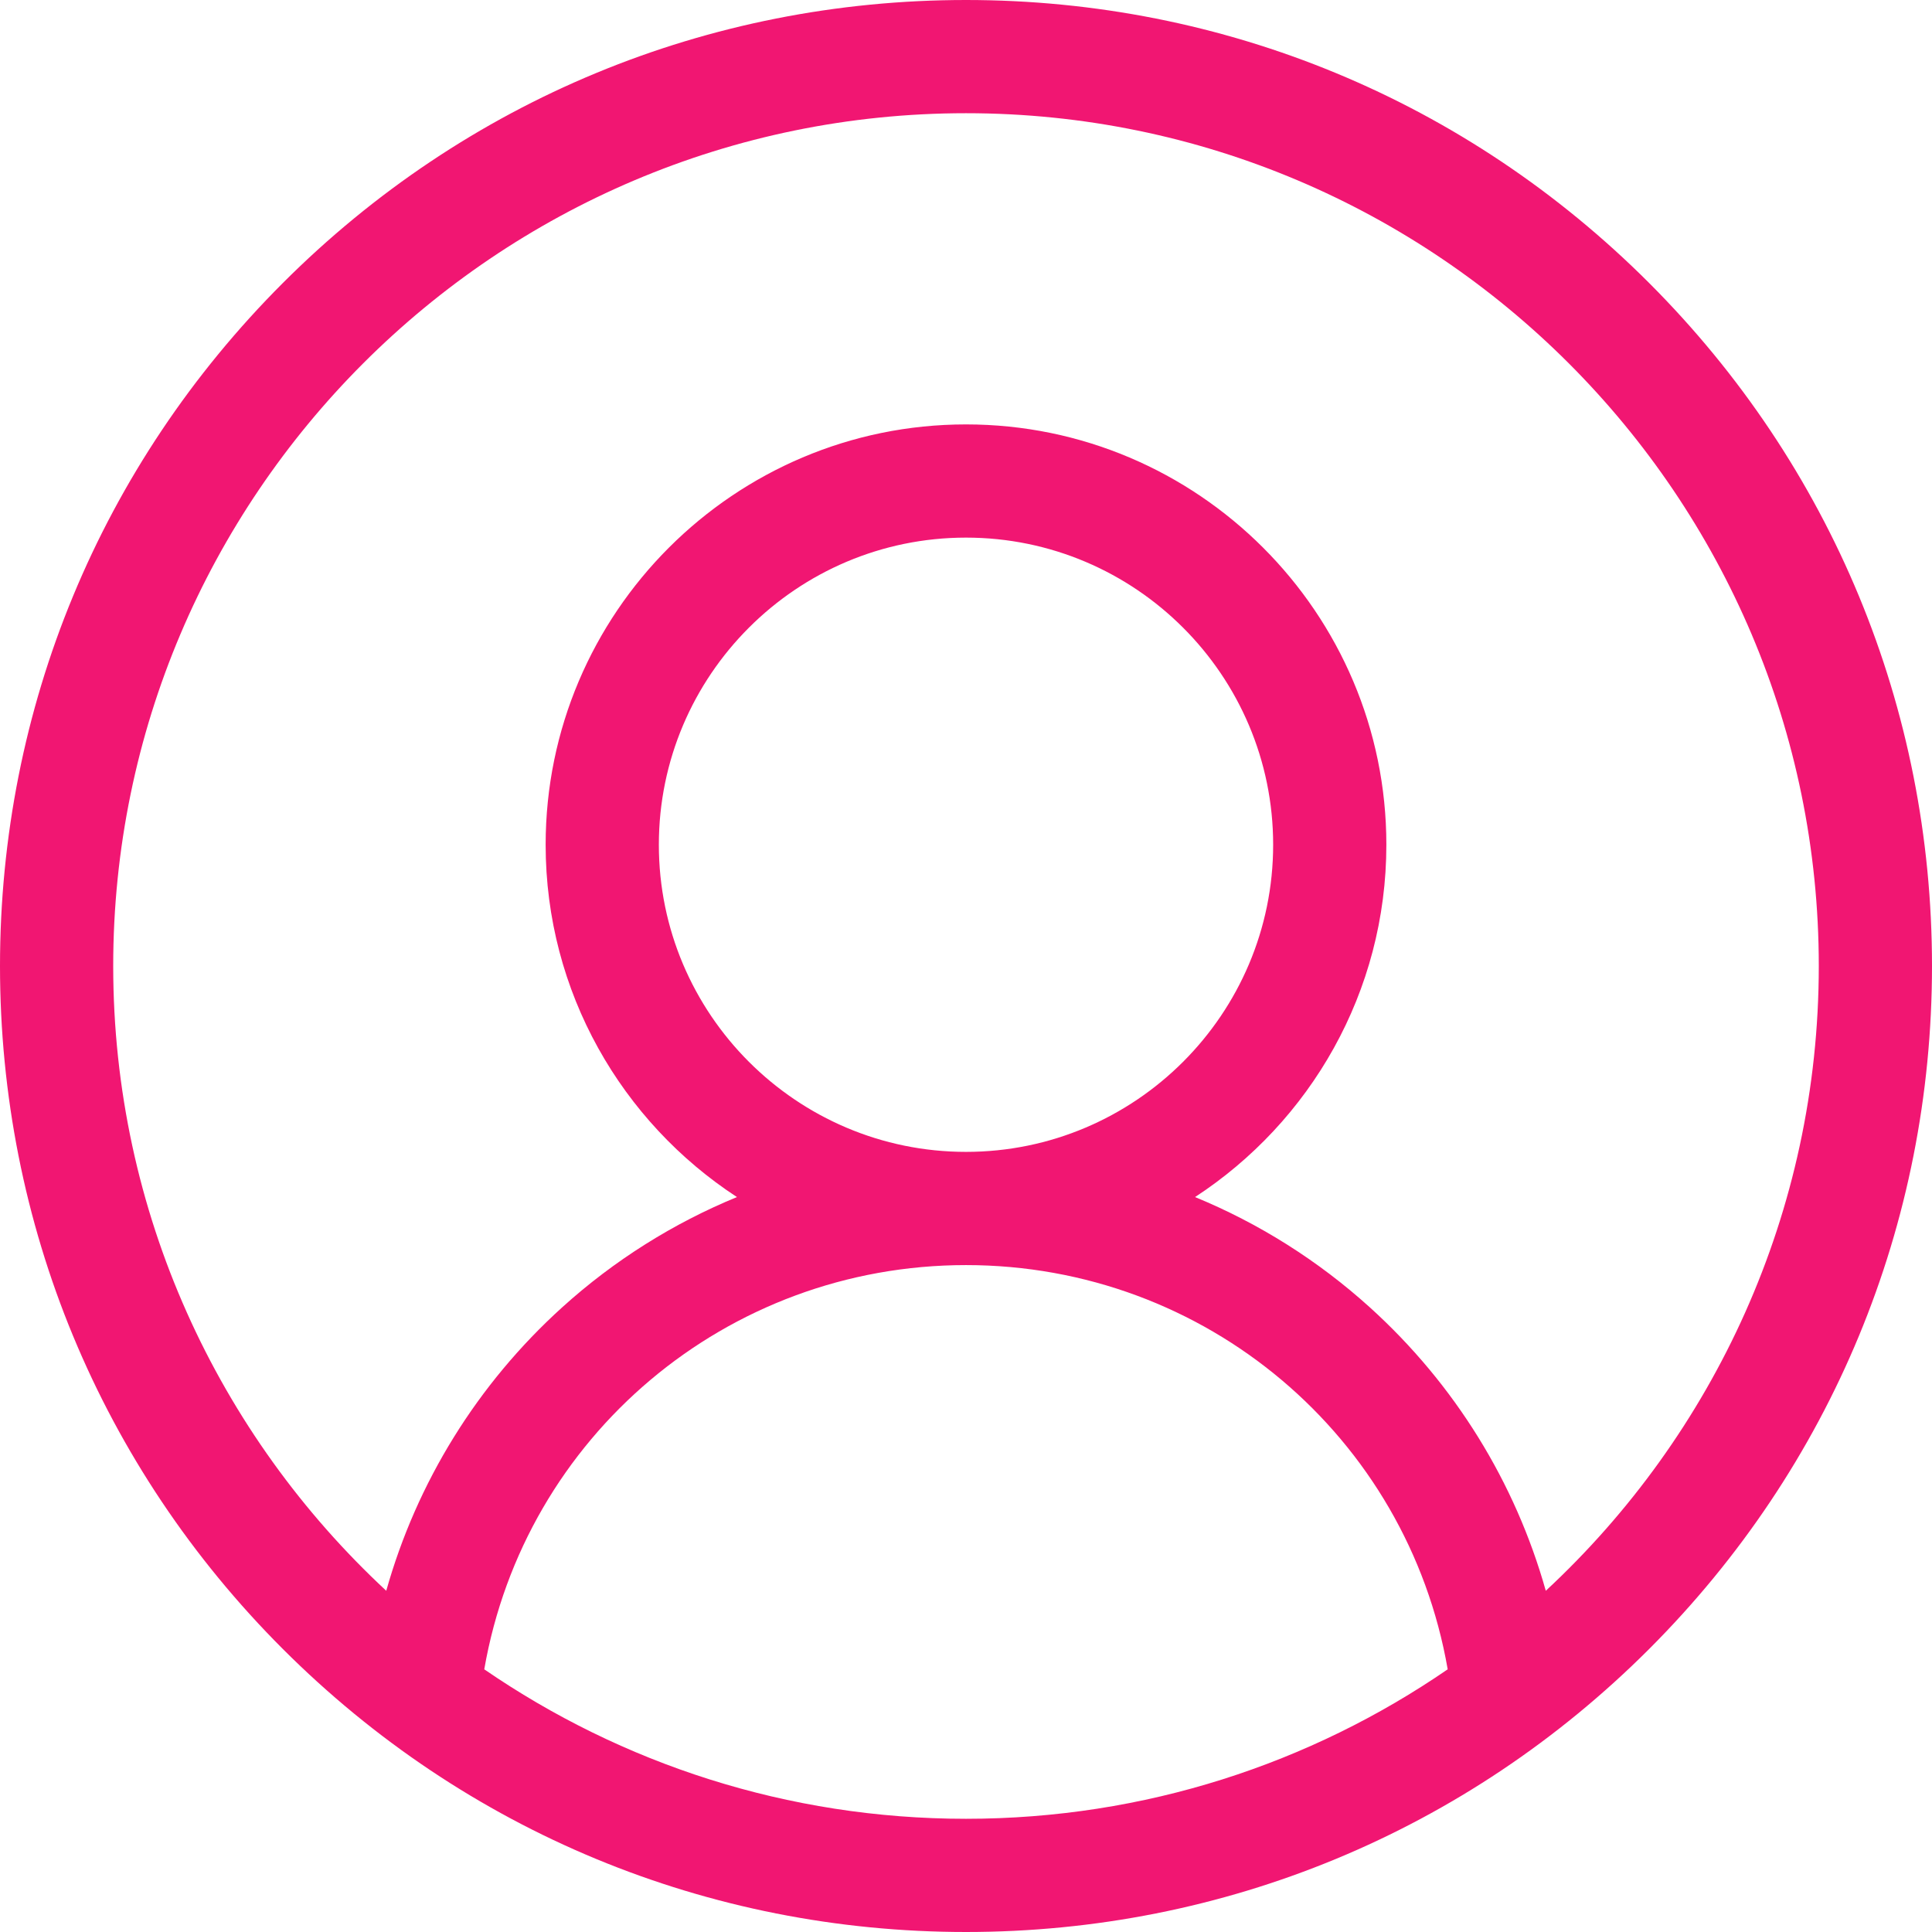 <svg width="52" height="52" viewBox="0 0 52 52" fill="none" xmlns="http://www.w3.org/2000/svg">
<path d="M44.385 7.615C39.474 2.704 32.945 0 26 0C19.055 0 12.526 2.704 7.615 7.615C2.704 12.526 0 19.055 0 26C0 32.945 2.704 39.474 7.615 44.385C12.526 49.295 19.055 52 26 52C32.945 52 39.474 49.295 44.385 44.385C49.295 39.474 52 32.945 52 26C52 19.055 49.295 12.526 44.385 7.615ZM13.034 44.93C14.122 38.669 19.548 34.05 26 34.05C32.453 34.05 37.878 38.669 38.965 44.93C35.274 47.466 30.808 48.953 26 48.953C21.192 48.953 16.726 47.466 13.034 44.93ZM17.733 22.736C17.733 18.178 21.442 14.47 26 14.47C30.558 14.47 34.267 18.178 34.267 22.736C34.267 27.295 30.558 31.003 26 31.003C21.442 31.003 17.733 27.295 17.733 22.736ZM41.605 42.816C40.785 39.902 39.156 37.257 36.873 35.191C35.473 33.924 33.879 32.924 32.165 32.219C35.262 30.198 37.314 26.703 37.314 22.736C37.314 16.498 32.239 11.423 26 11.423C19.761 11.423 14.686 16.498 14.686 22.736C14.686 26.703 16.738 30.198 19.835 32.219C18.122 32.924 16.527 33.923 15.127 35.191C12.845 37.257 11.216 39.901 10.396 42.816C5.879 38.621 3.047 32.636 3.047 26C3.047 13.344 13.344 3.047 26 3.047C38.656 3.047 48.953 13.344 48.953 26C48.953 32.636 46.121 38.622 41.605 42.816Z" fill="#F11672"/>
</svg>
